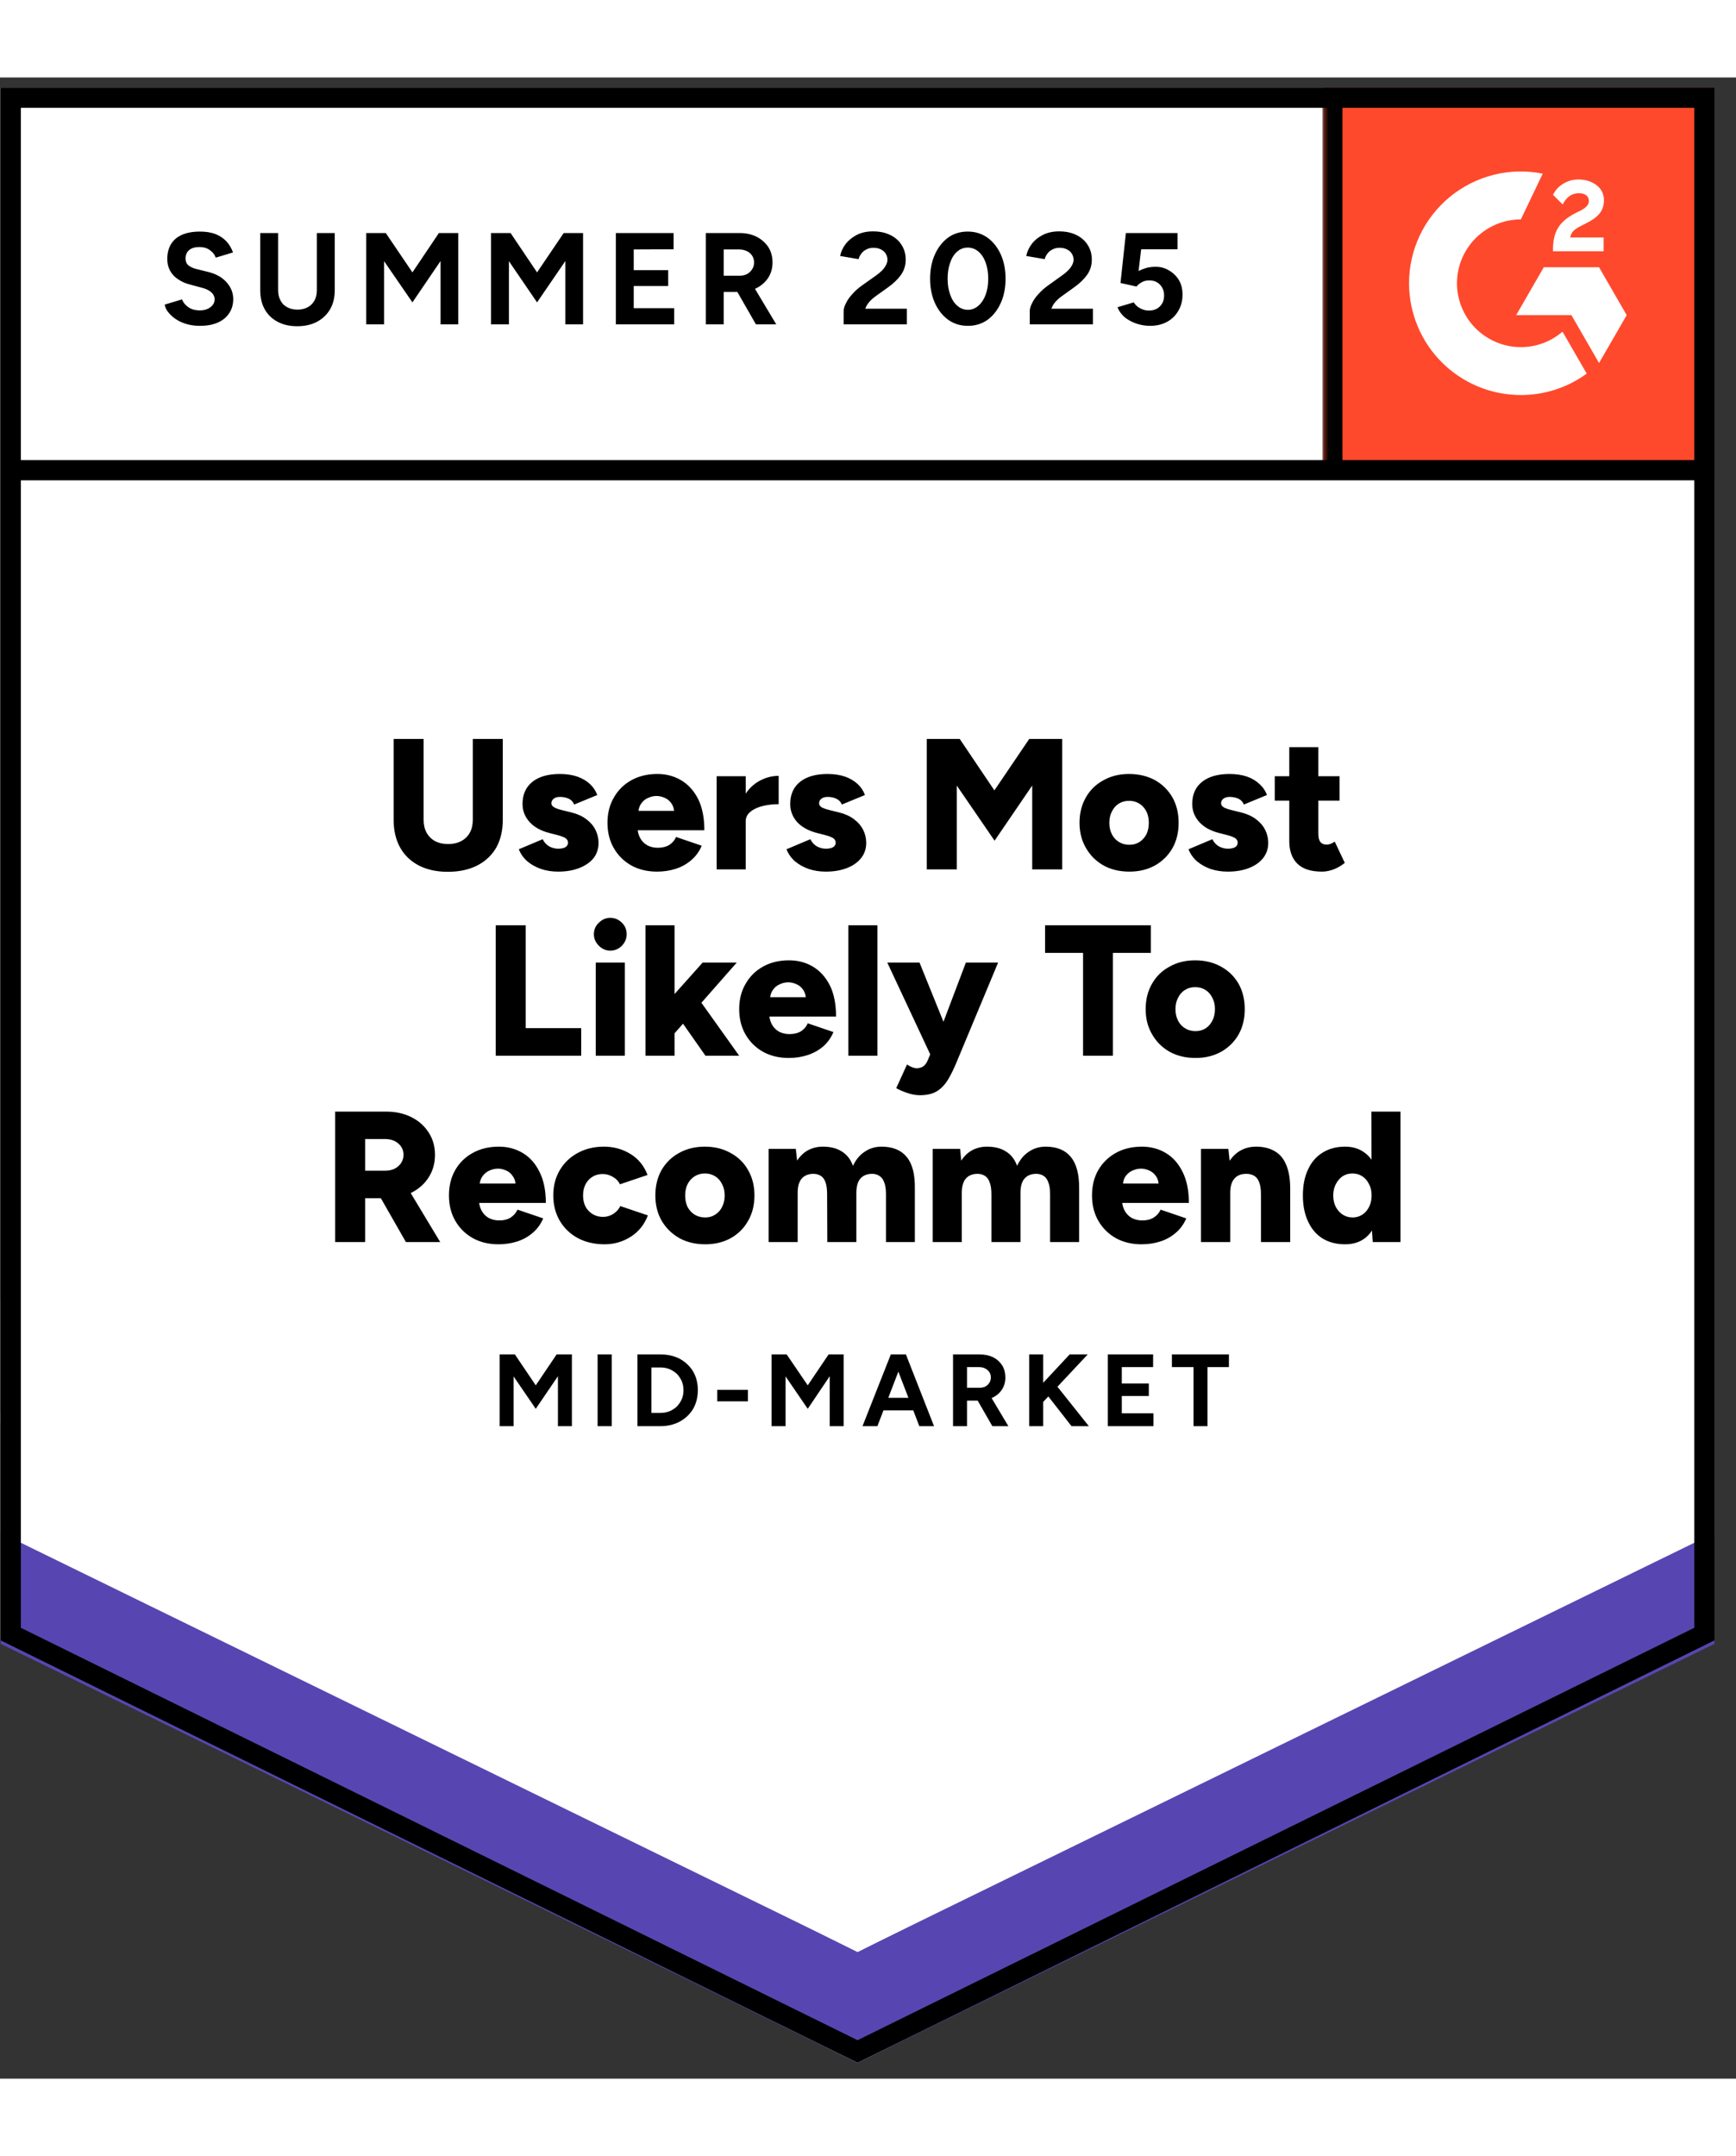 <svg width="120" height="149" viewBox="0 0 164 189" fill="none" xmlns="http://www.w3.org/2000/svg">
<rect x="0" y="0" width="164" height="189" fill="#333333" stroke="none"/>
<path d="M0.062 147.608L81.014 187.497L161.966 147.608V0.956H0.062V147.608Z" fill="white"/>
<path d="M0.062 147.608L81.014 187.497L161.966 147.608V0.956H0.062V147.608Z" fill="white"/>
<path d="M18.883 23.458C18.449 23.458 18.044 23.406 17.668 23.3C17.293 23.195 16.959 23.048 16.665 22.86C16.36 22.661 16.114 22.444 15.926 22.209C15.727 21.974 15.604 21.722 15.557 21.452L17.193 20.959C17.299 21.241 17.492 21.482 17.774 21.681C18.044 21.881 18.384 21.986 18.795 21.998C19.229 22.009 19.581 21.916 19.851 21.716C20.132 21.517 20.273 21.265 20.273 20.959C20.273 20.69 20.162 20.461 19.939 20.273C19.727 20.085 19.428 19.945 19.041 19.851L17.932 19.552C17.51 19.446 17.14 19.282 16.824 19.059C16.495 18.848 16.243 18.578 16.067 18.249C15.891 17.933 15.803 17.563 15.803 17.141C15.803 16.319 16.067 15.68 16.595 15.223C17.135 14.777 17.897 14.554 18.883 14.554C19.434 14.554 19.921 14.63 20.343 14.783C20.754 14.947 21.1 15.175 21.382 15.469C21.651 15.762 21.863 16.114 22.015 16.525L20.378 17.017C20.285 16.736 20.103 16.501 19.833 16.314C19.575 16.114 19.241 16.014 18.83 16.014C18.419 16.014 18.102 16.108 17.88 16.296C17.645 16.484 17.528 16.753 17.528 17.105C17.528 17.375 17.616 17.587 17.792 17.739C17.979 17.892 18.232 18.009 18.548 18.091L19.692 18.372C20.431 18.56 21.006 18.889 21.417 19.358C21.828 19.827 22.033 20.349 22.033 20.924C22.033 21.429 21.91 21.869 21.663 22.244C21.417 22.631 21.059 22.93 20.59 23.142C20.12 23.353 19.551 23.458 18.883 23.458ZM28.069 23.494C27.365 23.494 26.749 23.353 26.221 23.071C25.693 22.79 25.288 22.397 25.007 21.892C24.725 21.388 24.584 20.789 24.584 20.097V14.694H26.274V20.097C26.274 20.473 26.35 20.795 26.503 21.065C26.643 21.347 26.855 21.558 27.136 21.699C27.406 21.851 27.729 21.927 28.104 21.927C28.468 21.927 28.791 21.851 29.072 21.699C29.342 21.558 29.553 21.347 29.706 21.065C29.858 20.795 29.934 20.473 29.934 20.097V14.694H31.624V20.097C31.624 20.789 31.477 21.388 31.184 21.892C30.89 22.397 30.48 22.79 29.952 23.071C29.424 23.353 28.796 23.494 28.069 23.494ZM34.598 23.318V14.694H36.446L38.962 18.408L41.461 14.694H43.291V23.318H41.62V17.334L38.962 21.241L36.287 17.352V23.318H34.598ZM46.389 23.318V14.694H48.236L50.736 18.408L53.252 14.694H55.082V23.318H53.41V17.334L50.736 21.241L48.078 17.352V23.318H46.389ZM58.179 23.318V14.694H63.635V16.226L59.869 16.243V18.197H63.125V19.692H59.869V21.787H63.688V23.318H58.179ZM66.679 23.318V14.694H69.882C70.481 14.694 71.014 14.812 71.484 15.046C71.953 15.293 72.323 15.621 72.592 16.032C72.85 16.443 72.98 16.924 72.98 17.475C72.98 18.015 72.845 18.496 72.575 18.918C72.293 19.34 71.918 19.669 71.449 19.904C70.968 20.138 70.422 20.256 69.812 20.256H68.369V23.318H66.679ZM71.413 23.318L69.425 19.851L70.709 18.936L73.332 23.318H71.413ZM68.369 18.724H69.882C70.14 18.724 70.369 18.672 70.569 18.566C70.768 18.46 70.927 18.314 71.044 18.126C71.173 17.939 71.237 17.721 71.237 17.475C71.237 17.111 71.103 16.812 70.833 16.578C70.563 16.355 70.217 16.243 69.794 16.243H68.369V18.724ZM79.702 23.318V22.068C79.702 21.834 79.778 21.575 79.931 21.294C80.072 21 80.277 20.713 80.547 20.431C80.805 20.138 81.11 19.868 81.462 19.622L82.782 18.689C82.958 18.56 83.128 18.419 83.292 18.267C83.445 18.114 83.574 17.944 83.679 17.757C83.785 17.569 83.838 17.393 83.838 17.229C83.838 17.006 83.785 16.812 83.679 16.648C83.574 16.472 83.421 16.337 83.222 16.243C83.034 16.138 82.793 16.085 82.5 16.085C82.254 16.085 82.037 16.138 81.849 16.243C81.65 16.337 81.491 16.466 81.374 16.63C81.245 16.795 81.157 16.971 81.11 17.158L79.368 16.859C79.45 16.448 79.626 16.067 79.896 15.715C80.177 15.363 80.535 15.076 80.969 14.853C81.403 14.642 81.902 14.536 82.465 14.536C83.11 14.536 83.662 14.653 84.119 14.888C84.577 15.111 84.929 15.422 85.175 15.821C85.433 16.22 85.562 16.683 85.562 17.211C85.562 17.739 85.416 18.214 85.122 18.637C84.829 19.047 84.43 19.434 83.926 19.798L82.747 20.643C82.512 20.807 82.307 20.989 82.131 21.188C81.955 21.388 81.826 21.605 81.743 21.839H85.668V23.318H79.702ZM91.44 23.458C90.736 23.458 90.12 23.271 89.592 22.895C89.053 22.508 88.63 21.98 88.325 21.311C88.02 20.643 87.868 19.874 87.868 19.006C87.868 18.138 88.02 17.369 88.325 16.701C88.63 16.032 89.047 15.504 89.575 15.117C90.103 14.741 90.719 14.554 91.422 14.554C92.115 14.554 92.731 14.741 93.27 15.117C93.81 15.504 94.232 16.032 94.537 16.701C94.842 17.369 94.995 18.138 94.995 19.006C94.995 19.874 94.842 20.643 94.537 21.311C94.232 21.98 93.816 22.508 93.288 22.895C92.748 23.271 92.132 23.458 91.44 23.458ZM91.44 21.945C91.804 21.945 92.132 21.816 92.426 21.558C92.719 21.311 92.948 20.965 93.112 20.52C93.276 20.085 93.358 19.581 93.358 19.006C93.358 18.431 93.276 17.921 93.112 17.475C92.948 17.029 92.719 16.683 92.426 16.437C92.132 16.19 91.798 16.067 91.422 16.067C91.047 16.067 90.719 16.19 90.437 16.437C90.144 16.683 89.921 17.029 89.768 17.475C89.604 17.921 89.522 18.431 89.522 19.006C89.522 19.581 89.604 20.085 89.768 20.52C89.921 20.965 90.144 21.311 90.437 21.558C90.73 21.816 91.065 21.945 91.44 21.945ZM97.283 23.318V22.068C97.283 21.834 97.359 21.575 97.511 21.294C97.652 21 97.858 20.713 98.127 20.431C98.385 20.138 98.691 19.868 99.043 19.622L100.345 18.689C100.533 18.56 100.703 18.419 100.855 18.267C101.019 18.114 101.154 17.944 101.26 17.757C101.366 17.569 101.418 17.393 101.418 17.229C101.418 17.006 101.366 16.812 101.26 16.648C101.154 16.472 101.002 16.337 100.802 16.243C100.615 16.138 100.374 16.085 100.081 16.085C99.835 16.085 99.617 16.138 99.43 16.243C99.23 16.337 99.072 16.466 98.955 16.63C98.826 16.795 98.737 16.971 98.691 17.158L96.948 16.859C97.031 16.448 97.207 16.067 97.476 15.715C97.746 15.363 98.104 15.076 98.55 14.853C98.984 14.642 99.483 14.536 100.046 14.536C100.691 14.536 101.242 14.653 101.7 14.888C102.157 15.111 102.509 15.422 102.756 15.821C103.014 16.22 103.143 16.683 103.143 17.211C103.143 17.739 102.996 18.214 102.703 18.637C102.41 19.047 102.011 19.434 101.506 19.798L100.327 20.643C100.093 20.807 99.887 20.989 99.711 21.188C99.535 21.388 99.406 21.605 99.324 21.839H103.249V23.318H97.283ZM108.634 23.458C108.235 23.458 107.83 23.394 107.419 23.265C107.009 23.136 106.633 22.942 106.293 22.684C105.965 22.414 105.724 22.086 105.571 21.699L107.103 21.241C107.279 21.511 107.496 21.704 107.754 21.822C108 21.951 108.258 22.015 108.528 22.015C108.962 22.015 109.308 21.886 109.566 21.628C109.836 21.37 109.971 21.024 109.971 20.59C109.971 20.179 109.842 19.839 109.584 19.569C109.326 19.299 108.986 19.165 108.563 19.165C108.305 19.165 108.07 19.223 107.859 19.34C107.648 19.458 107.484 19.593 107.366 19.745L105.853 19.411L106.363 14.694H111.238V16.226H107.806L107.56 18.285C107.783 18.167 108.029 18.067 108.299 17.985C108.569 17.915 108.862 17.88 109.179 17.88C109.648 17.88 110.071 17.997 110.446 18.232C110.833 18.455 111.144 18.76 111.379 19.147C111.602 19.534 111.713 19.986 111.713 20.502C111.713 21.088 111.578 21.605 111.308 22.051C111.05 22.496 110.693 22.843 110.235 23.089C109.777 23.335 109.244 23.458 108.634 23.458Z" fill="black"/>
<path d="M42.307 75.021C41.251 75.021 40.336 74.822 39.562 74.423C38.799 74.024 38.213 73.461 37.802 72.733C37.391 71.994 37.186 71.12 37.186 70.111V62.474H40.019V70.111C40.019 70.581 40.113 70.985 40.301 71.326C40.489 71.666 40.753 71.93 41.093 72.118C41.445 72.305 41.861 72.399 42.342 72.399C42.812 72.399 43.222 72.305 43.574 72.118C43.926 71.93 44.196 71.666 44.384 71.326C44.571 70.985 44.665 70.581 44.665 70.111V62.474H47.498V70.111C47.498 71.12 47.293 71.994 46.883 72.733C46.46 73.461 45.862 74.024 45.088 74.423C44.301 74.822 43.375 75.021 42.307 75.021ZM52.725 75.004C52.15 75.004 51.617 74.921 51.124 74.757C50.619 74.581 50.185 74.341 49.822 74.036C49.458 73.719 49.188 73.338 49.012 72.892L51.265 71.942C51.417 72.246 51.628 72.475 51.898 72.628C52.168 72.769 52.444 72.839 52.725 72.839C53.019 72.839 53.247 72.792 53.411 72.698C53.576 72.593 53.658 72.452 53.658 72.276C53.658 72.088 53.576 71.942 53.411 71.836C53.236 71.73 52.989 71.636 52.672 71.554L51.916 71.361C51.094 71.15 50.467 70.803 50.033 70.322C49.587 69.83 49.364 69.261 49.364 68.615C49.364 67.712 49.675 67.014 50.297 66.521C50.919 66.028 51.781 65.782 52.884 65.782C53.505 65.782 54.057 65.864 54.538 66.028C55.007 66.193 55.406 66.427 55.734 66.732C56.051 67.026 56.28 67.372 56.421 67.771L54.239 68.668C54.157 68.434 53.992 68.252 53.746 68.123C53.488 68.005 53.206 67.947 52.901 67.947C52.643 67.947 52.444 68.005 52.303 68.123C52.162 68.228 52.092 68.375 52.092 68.563C52.092 68.703 52.18 68.827 52.356 68.932C52.52 69.026 52.766 69.114 53.095 69.196L54.028 69.425C54.579 69.566 55.042 69.783 55.418 70.076C55.793 70.358 56.075 70.692 56.263 71.079C56.45 71.455 56.544 71.859 56.544 72.293C56.544 72.845 56.386 73.326 56.069 73.737C55.74 74.135 55.289 74.446 54.714 74.669C54.139 74.892 53.476 75.004 52.725 75.004ZM62.07 75.004C61.155 75.004 60.345 74.81 59.641 74.423C58.937 74.024 58.386 73.478 57.987 72.786C57.588 72.094 57.389 71.296 57.389 70.393C57.389 69.478 57.594 68.674 58.005 67.982C58.404 67.29 58.955 66.75 59.659 66.363C60.363 65.976 61.178 65.782 62.105 65.782C62.938 65.782 63.689 65.981 64.358 66.38C65.026 66.779 65.56 67.372 65.959 68.158C66.346 68.944 66.54 69.924 66.54 71.097H59.923L60.222 70.762C60.222 71.161 60.304 71.513 60.468 71.818C60.633 72.123 60.861 72.358 61.155 72.522C61.448 72.675 61.777 72.751 62.14 72.751C62.574 72.751 62.944 72.657 63.249 72.469C63.542 72.27 63.748 72.024 63.865 71.73L66.293 72.557C66.059 73.109 65.724 73.566 65.29 73.93C64.868 74.294 64.381 74.564 63.83 74.74C63.278 74.916 62.692 75.004 62.07 75.004ZM60.292 69.618L60.011 69.266H63.953L63.706 69.618C63.706 69.184 63.618 68.838 63.443 68.58C63.267 68.322 63.05 68.14 62.791 68.035C62.533 67.917 62.275 67.859 62.017 67.859C61.759 67.859 61.501 67.917 61.243 68.035C60.973 68.14 60.75 68.322 60.574 68.58C60.386 68.838 60.292 69.184 60.292 69.618ZM69.725 70.234C69.725 69.284 69.919 68.492 70.306 67.859C70.681 67.225 71.162 66.75 71.749 66.433C72.324 66.117 72.928 65.958 73.561 65.958V68.633C73.022 68.633 72.517 68.692 72.048 68.809C71.567 68.926 71.18 69.108 70.887 69.355C70.593 69.589 70.447 69.894 70.447 70.27L69.725 70.234ZM67.701 74.792V65.993H70.447V74.792H67.701ZM78.014 75.004C77.439 75.004 76.905 74.921 76.412 74.757C75.908 74.581 75.474 74.341 75.11 74.036C74.746 73.719 74.477 73.338 74.301 72.892L76.553 71.942C76.706 72.246 76.917 72.475 77.187 72.628C77.457 72.769 77.732 72.839 78.014 72.839C78.307 72.839 78.536 72.792 78.7 72.698C78.864 72.593 78.947 72.452 78.947 72.276C78.947 72.088 78.864 71.942 78.7 71.836C78.524 71.73 78.278 71.636 77.961 71.554L77.204 71.361C76.383 71.15 75.749 70.803 75.304 70.322C74.87 69.83 74.653 69.261 74.653 68.615C74.653 67.712 74.963 67.014 75.585 66.521C76.207 66.028 77.069 65.782 78.172 65.782C78.794 65.782 79.345 65.864 79.826 66.028C80.296 66.193 80.695 66.427 81.023 66.732C81.34 67.026 81.569 67.372 81.71 67.771L79.527 68.668C79.445 68.434 79.275 68.252 79.017 68.123C78.771 68.005 78.495 67.947 78.19 67.947C77.932 67.947 77.732 68.005 77.591 68.123C77.451 68.228 77.38 68.375 77.38 68.563C77.38 68.703 77.462 68.827 77.627 68.932C77.803 69.026 78.055 69.114 78.383 69.196L79.316 69.425C79.868 69.566 80.331 69.783 80.706 70.076C81.082 70.358 81.363 70.692 81.551 71.079C81.739 71.455 81.833 71.859 81.833 72.293C81.833 72.845 81.668 73.326 81.34 73.737C81.023 74.135 80.577 74.446 80.002 74.669C79.428 74.892 78.765 75.004 78.014 75.004ZM87.552 74.792V62.474H90.667L93.94 67.331L97.231 62.474H100.346V74.792H97.513V66.873L93.958 72.082L90.385 66.873V74.792H87.552ZM106.699 75.004C105.772 75.004 104.957 74.81 104.253 74.423C103.549 74.024 102.997 73.478 102.599 72.786C102.188 72.094 101.983 71.296 101.983 70.393C101.983 69.49 102.182 68.692 102.581 67.999C102.968 67.307 103.52 66.768 104.235 66.38C104.939 65.981 105.743 65.782 106.646 65.782C107.573 65.782 108.394 65.976 109.11 66.363C109.814 66.762 110.365 67.307 110.764 67.999C111.151 68.692 111.345 69.49 111.345 70.393C111.345 71.296 111.151 72.094 110.764 72.786C110.365 73.478 109.814 74.024 109.11 74.423C108.406 74.81 107.602 75.004 106.699 75.004ZM106.699 72.469C107.051 72.469 107.368 72.381 107.649 72.205C107.919 72.029 108.136 71.789 108.3 71.484C108.453 71.167 108.529 70.803 108.529 70.393C108.529 69.982 108.453 69.624 108.3 69.319C108.136 69.003 107.913 68.756 107.632 68.58C107.35 68.404 107.027 68.316 106.664 68.316C106.3 68.316 105.977 68.404 105.696 68.58C105.414 68.756 105.197 69.003 105.045 69.319C104.88 69.624 104.798 69.982 104.798 70.393C104.798 70.803 104.88 71.167 105.045 71.484C105.197 71.789 105.42 72.029 105.713 72.205C105.995 72.381 106.323 72.469 106.699 72.469ZM115.991 75.004C115.416 75.004 114.876 74.921 114.372 74.757C113.879 74.581 113.451 74.341 113.087 74.036C112.723 73.719 112.454 73.338 112.278 72.892L114.53 71.942C114.683 72.246 114.894 72.475 115.164 72.628C115.434 72.769 115.709 72.839 115.991 72.839C116.284 72.839 116.513 72.792 116.677 72.698C116.841 72.593 116.923 72.452 116.923 72.276C116.923 72.088 116.841 71.942 116.677 71.836C116.501 71.73 116.255 71.636 115.938 71.554L115.181 71.361C114.36 71.15 113.732 70.803 113.298 70.322C112.852 69.83 112.63 69.261 112.63 68.615C112.63 67.712 112.94 67.014 113.562 66.521C114.184 66.028 115.046 65.782 116.149 65.782C116.771 65.782 117.322 65.864 117.803 66.028C118.273 66.193 118.666 66.427 118.982 66.732C119.311 67.026 119.546 67.372 119.686 67.771L117.504 68.668C117.422 68.434 117.258 68.252 117.011 68.123C116.753 68.005 116.472 67.947 116.167 67.947C115.909 67.947 115.709 68.005 115.568 68.123C115.428 68.228 115.357 68.375 115.357 68.563C115.357 68.703 115.439 68.827 115.604 68.932C115.78 69.026 116.032 69.114 116.36 69.196L117.293 69.425C117.844 69.566 118.308 69.783 118.683 70.076C119.059 70.358 119.34 70.692 119.528 71.079C119.716 71.455 119.81 71.859 119.81 72.293C119.81 72.845 119.645 73.326 119.317 73.737C119 74.135 118.554 74.446 117.979 74.669C117.405 74.892 116.742 75.004 115.991 75.004ZM124.895 75.004C123.851 75.004 123.077 74.757 122.573 74.264C122.056 73.76 121.798 73.044 121.798 72.118V63.248H124.544V71.431C124.544 71.783 124.608 72.041 124.737 72.205C124.866 72.37 125.066 72.452 125.335 72.452C125.441 72.452 125.564 72.428 125.705 72.381C125.846 72.323 125.975 72.252 126.092 72.17L127.042 74.176C126.761 74.411 126.427 74.611 126.039 74.775C125.64 74.927 125.259 75.004 124.895 75.004ZM120.426 68.299V65.993H126.55V68.299H120.426ZM46.83 92.391V80.072H49.663V89.786H54.907V92.391H46.83ZM56.28 92.391V83.591H59.025V92.391H56.28ZM57.653 82.465C57.242 82.465 56.884 82.313 56.579 82.008C56.263 81.691 56.104 81.327 56.104 80.917C56.104 80.483 56.263 80.119 56.579 79.826C56.884 79.52 57.242 79.368 57.653 79.368C58.075 79.368 58.439 79.52 58.744 79.826C59.049 80.119 59.201 80.483 59.201 80.917C59.201 81.327 59.049 81.691 58.744 82.008C58.439 82.313 58.075 82.465 57.653 82.465ZM63.583 90.437L61.964 88.537L66.381 83.591H69.602L63.583 90.437ZM60.979 92.391V80.072H63.724V92.391H60.979ZM66.645 92.391L63.918 88.501L65.713 86.618L69.831 92.391H66.645ZM74.512 92.602C73.597 92.602 72.787 92.408 72.083 92.021C71.379 91.622 70.828 91.077 70.429 90.384C70.03 89.692 69.831 88.894 69.831 87.991C69.831 87.076 70.036 86.272 70.447 85.58C70.846 84.888 71.397 84.348 72.101 83.961C72.805 83.574 73.62 83.38 74.547 83.38C75.38 83.38 76.131 83.58 76.8 83.979C77.468 84.377 78.002 84.97 78.401 85.756C78.788 86.542 78.982 87.522 78.982 88.695H72.365L72.664 88.361C72.664 88.76 72.746 89.112 72.91 89.416C73.075 89.722 73.303 89.956 73.597 90.12C73.89 90.273 74.219 90.349 74.582 90.349C75.016 90.349 75.386 90.255 75.691 90.068C75.984 89.868 76.189 89.622 76.307 89.329L78.735 90.156C78.501 90.707 78.172 91.165 77.75 91.528C77.316 91.892 76.823 92.162 76.272 92.338C75.72 92.514 75.134 92.602 74.512 92.602ZM72.734 87.217L72.453 86.865H76.395L76.148 87.217C76.148 86.783 76.06 86.436 75.885 86.178C75.709 85.92 75.491 85.739 75.233 85.633C74.975 85.516 74.717 85.457 74.459 85.457C74.201 85.457 73.943 85.516 73.685 85.633C73.415 85.739 73.192 85.92 73.016 86.178C72.828 86.436 72.734 86.783 72.734 87.217ZM80.143 92.391V80.072H82.888V92.391H80.143ZM86.901 96.121C86.525 96.121 86.132 96.051 85.722 95.91C85.299 95.769 84.948 95.617 84.666 95.453L85.687 93.218C85.851 93.335 86.015 93.423 86.179 93.482C86.332 93.54 86.473 93.57 86.602 93.57C86.825 93.57 87.024 93.517 87.2 93.411C87.376 93.294 87.517 93.112 87.623 92.866L88.661 90.42L91.248 83.591H94.292L90.403 92.918C90.145 93.552 89.875 94.109 89.594 94.59C89.312 95.071 88.966 95.447 88.555 95.717C88.133 95.987 87.581 96.121 86.901 96.121ZM87.939 92.391L83.821 83.591H86.866L89.629 90.42L90.561 92.391H87.939ZM102.317 92.391V82.676H98.727V80.072H108.723V82.676H105.133V92.391H102.317ZM112.946 92.602C112.019 92.602 111.204 92.408 110.5 92.021C109.796 91.622 109.245 91.077 108.846 90.384C108.435 89.692 108.23 88.894 108.23 87.991C108.23 87.088 108.429 86.29 108.828 85.598C109.215 84.906 109.767 84.366 110.483 83.979C111.186 83.58 111.99 83.38 112.893 83.38C113.82 83.38 114.642 83.58 115.357 83.979C116.061 84.366 116.613 84.906 117.011 85.598C117.399 86.29 117.592 87.088 117.592 87.991C117.592 88.894 117.399 89.692 117.011 90.384C116.613 91.077 116.061 91.622 115.357 92.021C114.653 92.408 113.85 92.602 112.946 92.602ZM112.946 90.068C113.298 90.068 113.615 89.98 113.897 89.804C114.166 89.628 114.378 89.387 114.53 89.082C114.694 88.765 114.777 88.402 114.777 87.991C114.777 87.58 114.694 87.223 114.53 86.918C114.378 86.601 114.161 86.354 113.879 86.178C113.597 86.002 113.275 85.914 112.911 85.914C112.547 85.914 112.225 86.002 111.943 86.178C111.662 86.354 111.445 86.601 111.292 86.918C111.128 87.223 111.046 87.58 111.046 87.991C111.046 88.402 111.128 88.765 111.292 89.082C111.445 89.387 111.667 89.628 111.961 89.804C112.242 89.98 112.571 90.068 112.946 90.068ZM31.66 109.989V97.67H36.5C37.38 97.67 38.172 97.846 38.875 98.198C39.556 98.538 40.096 99.019 40.495 99.641C40.893 100.251 41.093 100.955 41.093 101.753C41.093 102.551 40.893 103.26 40.495 103.882C40.096 104.504 39.544 104.991 38.84 105.343C38.148 105.683 37.35 105.853 36.447 105.853H34.493V109.989H31.66ZM38.347 109.989L35.549 105.096L37.696 103.53L41.586 109.989H38.347ZM34.493 103.249H36.412C36.74 103.249 37.033 103.184 37.292 103.055C37.538 102.926 37.737 102.75 37.89 102.527C38.042 102.293 38.119 102.034 38.119 101.753C38.119 101.319 37.954 100.961 37.626 100.679C37.309 100.398 36.881 100.257 36.341 100.257H34.493V103.249ZM47.094 110.2C46.179 110.2 45.369 110.006 44.665 109.619C43.961 109.22 43.41 108.675 43.011 107.983C42.612 107.29 42.413 106.493 42.413 105.589C42.413 104.674 42.612 103.87 43.011 103.178C43.41 102.486 43.967 101.946 44.683 101.559C45.387 101.172 46.202 100.979 47.129 100.979C47.962 100.979 48.713 101.178 49.382 101.577C50.05 101.976 50.578 102.568 50.965 103.354C51.364 104.14 51.564 105.12 51.564 106.293H44.947L45.246 105.959C45.246 106.358 45.328 106.71 45.492 107.015C45.657 107.32 45.885 107.554 46.179 107.719C46.472 107.871 46.8 107.947 47.164 107.947C47.598 107.947 47.962 107.854 48.255 107.666C48.549 107.466 48.76 107.22 48.889 106.927L51.317 107.754C51.083 108.305 50.748 108.763 50.314 109.126C49.892 109.49 49.405 109.76 48.854 109.936C48.302 110.112 47.716 110.2 47.094 110.2ZM45.299 104.815L45.017 104.463H48.977L48.73 104.815C48.73 104.381 48.637 104.035 48.449 103.777C48.285 103.519 48.073 103.337 47.815 103.231C47.557 103.114 47.299 103.055 47.041 103.055C46.783 103.055 46.519 103.114 46.249 103.231C45.991 103.337 45.768 103.519 45.58 103.777C45.393 104.035 45.299 104.381 45.299 104.815ZM57.107 110.2C56.169 110.2 55.33 110.006 54.591 109.619C53.863 109.22 53.294 108.675 52.884 107.983C52.473 107.279 52.268 106.481 52.268 105.589C52.268 104.686 52.473 103.888 52.884 103.196C53.294 102.504 53.857 101.964 54.573 101.577C55.3 101.178 56.127 100.979 57.054 100.979C57.969 100.979 58.803 101.207 59.553 101.665C60.304 102.122 60.844 102.785 61.172 103.653L58.568 104.533C58.439 104.252 58.222 104.023 57.917 103.847C57.623 103.659 57.295 103.565 56.931 103.565C56.556 103.565 56.233 103.653 55.963 103.829C55.693 103.994 55.476 104.228 55.312 104.533C55.16 104.838 55.083 105.19 55.083 105.589C55.083 105.988 55.16 106.34 55.312 106.645C55.476 106.938 55.699 107.173 55.981 107.349C56.274 107.525 56.603 107.613 56.966 107.613C57.318 107.613 57.641 107.519 57.934 107.331C58.228 107.144 58.45 106.897 58.603 106.592L61.208 107.472C60.867 108.352 60.322 109.027 59.571 109.496C58.832 109.965 58.011 110.2 57.107 110.2ZM66.628 110.2C65.701 110.2 64.886 110.006 64.182 109.619C63.478 109.22 62.92 108.675 62.51 107.983C62.111 107.29 61.911 106.493 61.911 105.589C61.911 104.686 62.105 103.888 62.492 103.196C62.891 102.504 63.443 101.964 64.147 101.577C64.862 101.178 65.672 100.979 66.575 100.979C67.502 100.979 68.317 101.178 69.021 101.577C69.737 101.964 70.288 102.504 70.675 103.196C71.074 103.888 71.274 104.686 71.274 105.589C71.274 106.493 71.074 107.29 70.675 107.983C70.288 108.675 69.743 109.22 69.039 109.619C68.335 110.006 67.531 110.2 66.628 110.2ZM66.628 107.666C66.98 107.666 67.291 107.578 67.561 107.402C67.842 107.226 68.059 106.985 68.212 106.68C68.376 106.364 68.458 106 68.458 105.589C68.458 105.179 68.376 104.821 68.212 104.516C68.059 104.199 67.842 103.953 67.561 103.777C67.279 103.601 66.956 103.513 66.593 103.513C66.229 103.513 65.906 103.601 65.625 103.777C65.343 103.953 65.12 104.199 64.956 104.516C64.803 104.821 64.727 105.179 64.727 105.589C64.727 106 64.803 106.364 64.956 106.68C65.12 106.985 65.343 107.226 65.625 107.402C65.918 107.578 66.252 107.666 66.628 107.666ZM72.611 109.989V101.19H75.18L75.304 102.298C75.585 101.864 75.931 101.536 76.342 101.313C76.764 101.09 77.228 100.979 77.732 100.979C78.46 100.979 79.058 101.131 79.527 101.436C80.008 101.729 80.36 102.181 80.583 102.791C80.853 102.205 81.223 101.759 81.692 101.454C82.161 101.137 82.689 100.979 83.276 100.979C84.332 100.979 85.124 101.301 85.651 101.946C86.191 102.592 86.449 103.595 86.426 104.956V109.989H83.698V105.484C83.698 105.014 83.645 104.645 83.54 104.375C83.446 104.093 83.299 103.888 83.1 103.759C82.924 103.63 82.707 103.56 82.449 103.548C81.944 103.536 81.557 103.683 81.287 103.988C81.029 104.281 80.9 104.733 80.9 105.343V109.989H78.155L78.137 105.484C78.137 105.014 78.09 104.645 77.996 104.375C77.902 104.093 77.762 103.888 77.574 103.759C77.386 103.63 77.163 103.56 76.905 103.548C76.401 103.536 76.013 103.683 75.744 103.988C75.486 104.281 75.356 104.733 75.356 105.343V109.989H72.611ZM88.115 109.989V101.19H90.702L90.808 102.298C91.089 101.864 91.435 101.536 91.846 101.313C92.268 101.09 92.732 100.979 93.236 100.979C93.964 100.979 94.562 101.131 95.031 101.436C95.512 101.729 95.864 102.181 96.087 102.791C96.357 102.205 96.727 101.759 97.196 101.454C97.665 101.137 98.193 100.979 98.78 100.979C99.836 100.979 100.628 101.301 101.155 101.946C101.695 102.592 101.959 103.595 101.947 104.956V109.989H99.202V105.484C99.202 105.014 99.149 104.645 99.044 104.375C98.95 104.093 98.809 103.888 98.621 103.759C98.434 103.63 98.211 103.56 97.953 103.548C97.448 103.536 97.061 103.683 96.791 103.988C96.533 104.281 96.404 104.733 96.404 105.343V109.989H93.659V105.484C93.659 105.014 93.606 104.645 93.5 104.375C93.406 104.093 93.266 103.888 93.078 103.759C92.89 103.63 92.667 103.56 92.409 103.548C91.905 103.536 91.517 103.683 91.248 103.988C90.99 104.281 90.861 104.733 90.861 105.343V109.989H88.115ZM107.843 110.2C106.928 110.2 106.118 110.006 105.414 109.619C104.71 109.22 104.159 108.675 103.76 107.983C103.361 107.29 103.162 106.493 103.162 105.589C103.162 104.674 103.361 103.87 103.76 103.178C104.171 102.486 104.728 101.946 105.432 101.559C106.136 101.172 106.951 100.979 107.878 100.979C108.711 100.979 109.462 101.178 110.131 101.577C110.799 101.976 111.327 102.568 111.714 103.354C112.113 104.14 112.313 105.12 112.313 106.293H105.696L105.995 105.959C105.995 106.358 106.077 106.71 106.241 107.015C106.406 107.32 106.634 107.554 106.928 107.719C107.221 107.871 107.55 107.947 107.913 107.947C108.347 107.947 108.711 107.854 109.004 107.666C109.309 107.466 109.52 107.22 109.638 106.927L112.066 107.754C111.832 108.305 111.497 108.763 111.063 109.126C110.641 109.49 110.154 109.76 109.603 109.936C109.051 110.112 108.465 110.2 107.843 110.2ZM106.065 104.815L105.784 104.463H109.726L109.479 104.815C109.479 104.381 109.391 104.035 109.215 103.777C109.039 103.519 108.822 103.337 108.564 103.231C108.306 103.114 108.048 103.055 107.79 103.055C107.532 103.055 107.268 103.114 106.998 103.231C106.74 103.337 106.517 103.519 106.329 103.777C106.153 104.035 106.065 104.381 106.065 104.815ZM113.457 109.989V101.19H116.044L116.22 102.809V109.989H113.457ZM119.123 109.989V105.484H121.886V109.989H119.123ZM119.123 105.484C119.123 105.014 119.07 104.645 118.965 104.375C118.871 104.093 118.724 103.888 118.525 103.759C118.337 103.63 118.097 103.56 117.803 103.548C117.275 103.536 116.882 103.683 116.624 103.988C116.354 104.281 116.22 104.733 116.22 105.343H115.392C115.392 104.416 115.527 103.63 115.797 102.985C116.091 102.328 116.478 101.829 116.959 101.489C117.451 101.149 118.02 100.979 118.666 100.979C119.358 100.979 119.95 101.125 120.443 101.418C120.924 101.7 121.282 102.134 121.517 102.721C121.763 103.307 121.886 104.058 121.886 104.973V105.484H119.123ZM129.682 109.989L129.577 108.352L129.559 97.67H132.304V109.989H129.682ZM127.078 110.2C126.256 110.2 125.547 110.018 124.948 109.654C124.35 109.279 123.892 108.745 123.576 108.053C123.247 107.361 123.083 106.54 123.083 105.589C123.083 104.627 123.247 103.806 123.576 103.125C123.892 102.433 124.35 101.905 124.948 101.542C125.547 101.166 126.256 100.979 127.078 100.979C127.793 100.979 128.403 101.166 128.908 101.542C129.412 101.905 129.782 102.433 130.017 103.125C130.275 103.806 130.404 104.627 130.404 105.589C130.404 106.54 130.275 107.361 130.017 108.053C129.782 108.745 129.412 109.279 128.908 109.654C128.403 110.018 127.793 110.2 127.078 110.2ZM127.782 107.666C128.122 107.666 128.427 107.578 128.697 107.402C128.967 107.226 129.178 106.985 129.33 106.68C129.494 106.364 129.577 106 129.577 105.589C129.577 105.179 129.494 104.821 129.33 104.516C129.178 104.199 128.967 103.953 128.697 103.777C128.427 103.601 128.116 103.513 127.764 103.513C127.412 103.513 127.101 103.601 126.831 103.777C126.573 103.953 126.362 104.199 126.198 104.516C126.033 104.821 125.951 105.179 125.951 105.589C125.951 106 126.033 106.364 126.198 106.68C126.362 106.985 126.579 107.226 126.849 107.402C127.13 107.578 127.441 107.666 127.782 107.666Z" fill="black"/>
<path d="M47.199 127.376V120.601H48.642L50.613 123.522L52.584 120.601H54.027V127.376H52.708V122.66L50.613 125.739L48.519 122.677V127.376H47.199ZM56.456 127.376V120.601H57.793V127.376H56.456ZM60.222 127.376V120.601H62.386C63.079 120.601 63.695 120.741 64.234 121.023C64.762 121.316 65.179 121.715 65.484 122.22C65.777 122.724 65.924 123.311 65.924 123.979C65.924 124.636 65.777 125.223 65.484 125.739C65.179 126.244 64.762 126.643 64.234 126.936C63.695 127.229 63.079 127.376 62.386 127.376H60.222ZM61.542 126.126H62.386C62.703 126.126 62.991 126.074 63.249 125.968C63.519 125.851 63.753 125.698 63.953 125.51C64.14 125.311 64.293 125.082 64.41 124.824C64.516 124.566 64.569 124.284 64.569 123.979C64.569 123.674 64.516 123.393 64.41 123.135C64.293 122.877 64.14 122.648 63.953 122.448C63.753 122.261 63.519 122.108 63.249 121.991C62.991 121.885 62.703 121.832 62.386 121.832H61.542V126.126ZM67.754 125.035V123.944H70.658V125.035H67.754ZM72.893 127.376V120.601H74.318L76.307 123.522L78.278 120.601H79.703V127.376H78.383V122.66L76.307 125.739L74.213 122.677V127.376H72.893ZM86.848 127.376L84.243 120.601H85.581L88.238 127.376H86.848ZM81.481 127.376L84.156 120.601H85.493L82.888 127.376H81.481ZM82.748 125.88V124.701H86.989V125.88H82.748ZM90.033 127.376V120.601H92.55C93.019 120.601 93.441 120.689 93.817 120.865C94.181 121.052 94.468 121.31 94.679 121.639C94.879 121.967 94.978 122.349 94.978 122.783C94.978 123.205 94.873 123.581 94.662 123.909C94.439 124.249 94.139 124.507 93.764 124.683C93.4 124.871 92.978 124.965 92.497 124.965H91.353V127.376H90.033ZM93.746 127.376L92.18 124.648L93.201 123.927L95.26 127.376H93.746ZM91.353 123.751H92.55C92.749 123.751 92.931 123.71 93.095 123.627C93.248 123.545 93.371 123.428 93.465 123.276C93.559 123.135 93.606 122.97 93.606 122.783C93.606 122.489 93.5 122.255 93.289 122.079C93.078 121.891 92.808 121.797 92.479 121.797H91.353V123.751ZM98.023 125.651L97.882 123.997L101.05 120.601H102.757L98.023 125.651ZM97.231 127.376V120.601H98.551V127.376H97.231ZM101.226 127.376L98.533 123.927L99.484 123.135L102.862 127.376H101.226ZM104.657 127.376V120.601H108.934V121.797H105.977V123.346H108.529V124.525H105.977V126.162H108.969V127.376H104.657ZM112.753 127.376V121.797H110.711V120.601H116.096V121.797H114.072V127.376H112.753Z" fill="black"/>
<path d="M125.01 0.956H161.966V37.912H125.01V0.956Z" fill="#FF492C"/>
<mask id="mask0_1020_1796" style="mask-type:luminance" maskUnits="userSpaceOnUse" x="125" y="0" width="37" height="38">
<path d="M125.01 0.956H161.966V37.912H125.01V0.956Z" fill="white"/>
</mask>
<g mask="url(#mask0_1020_1796)">
<path fill-rule="evenodd" clip-rule="evenodd" d="M151.493 15.108H148.336C148.422 14.613 148.727 14.337 149.346 14.024L149.929 13.728C150.969 13.195 151.523 12.595 151.523 11.617C151.534 11.333 151.474 11.052 151.349 10.797C151.224 10.543 151.037 10.324 150.807 10.159C150.339 9.807 149.767 9.635 149.108 9.635C148.599 9.63 148.098 9.772 147.667 10.045C147.254 10.289 146.922 10.651 146.713 11.083L147.628 11.997C147.982 11.282 148.498 10.93 149.175 10.93C149.747 10.93 150.101 11.226 150.101 11.634C150.101 11.977 149.929 12.262 149.27 12.595L148.899 12.776C148.088 13.186 147.525 13.653 147.201 14.184C146.875 14.709 146.713 15.384 146.713 16.194V16.412H151.493V15.11V15.108ZM151.062 17.924H145.842L143.232 22.446H148.452L151.062 26.969L153.673 22.446L151.062 17.924Z" fill="white"/>
<path fill-rule="evenodd" clip-rule="evenodd" d="M143.676 25.468C142.076 25.467 140.542 24.831 139.41 23.7C138.279 22.569 137.642 21.035 137.64 19.436C137.642 17.836 138.279 16.303 139.411 15.172C140.542 14.042 142.076 13.406 143.676 13.405L145.742 9.082C144.21 8.776 142.629 8.814 141.114 9.192C139.599 9.571 138.186 10.281 136.978 11.271C135.77 12.261 134.797 13.507 134.128 14.919C133.46 16.331 133.113 17.873 133.113 19.436C133.114 20.822 133.387 22.195 133.918 23.477C134.449 24.758 135.227 25.922 136.208 26.902C137.189 27.882 138.353 28.66 139.634 29.19C140.916 29.72 142.289 29.993 143.676 29.993C145.912 29.996 148.091 29.288 149.897 27.969L147.609 24.006C146.516 24.95 145.12 25.469 143.676 25.468Z" fill="white"/>
<path d="M125.869 2.129V37.093" stroke="black" stroke-width="1.909"/>
</g>
<path d="M0.062 147.936V136.497L81.014 177.047L161.966 136.497V147.936L81.014 187.496L0.062 147.936Z" fill="#5746B2"/>
<path d="M0.062 137.458V126.019L81.014 166.569L161.966 126.019V137.458L81.014 177.018L0.062 137.458Z" fill="white"/>
<path d="M0.062 127.013V115.574L81.014 156.126L161.966 115.574V127.013L81.014 166.574L0.062 127.013Z" fill="white"/>
<path d="M161.218 37.093H1.162M161.01 147.015L81.014 186.432L1.018 147.015V1.911H161.01V147.015Z" stroke="black" stroke-width="1.909"/>
</svg>
